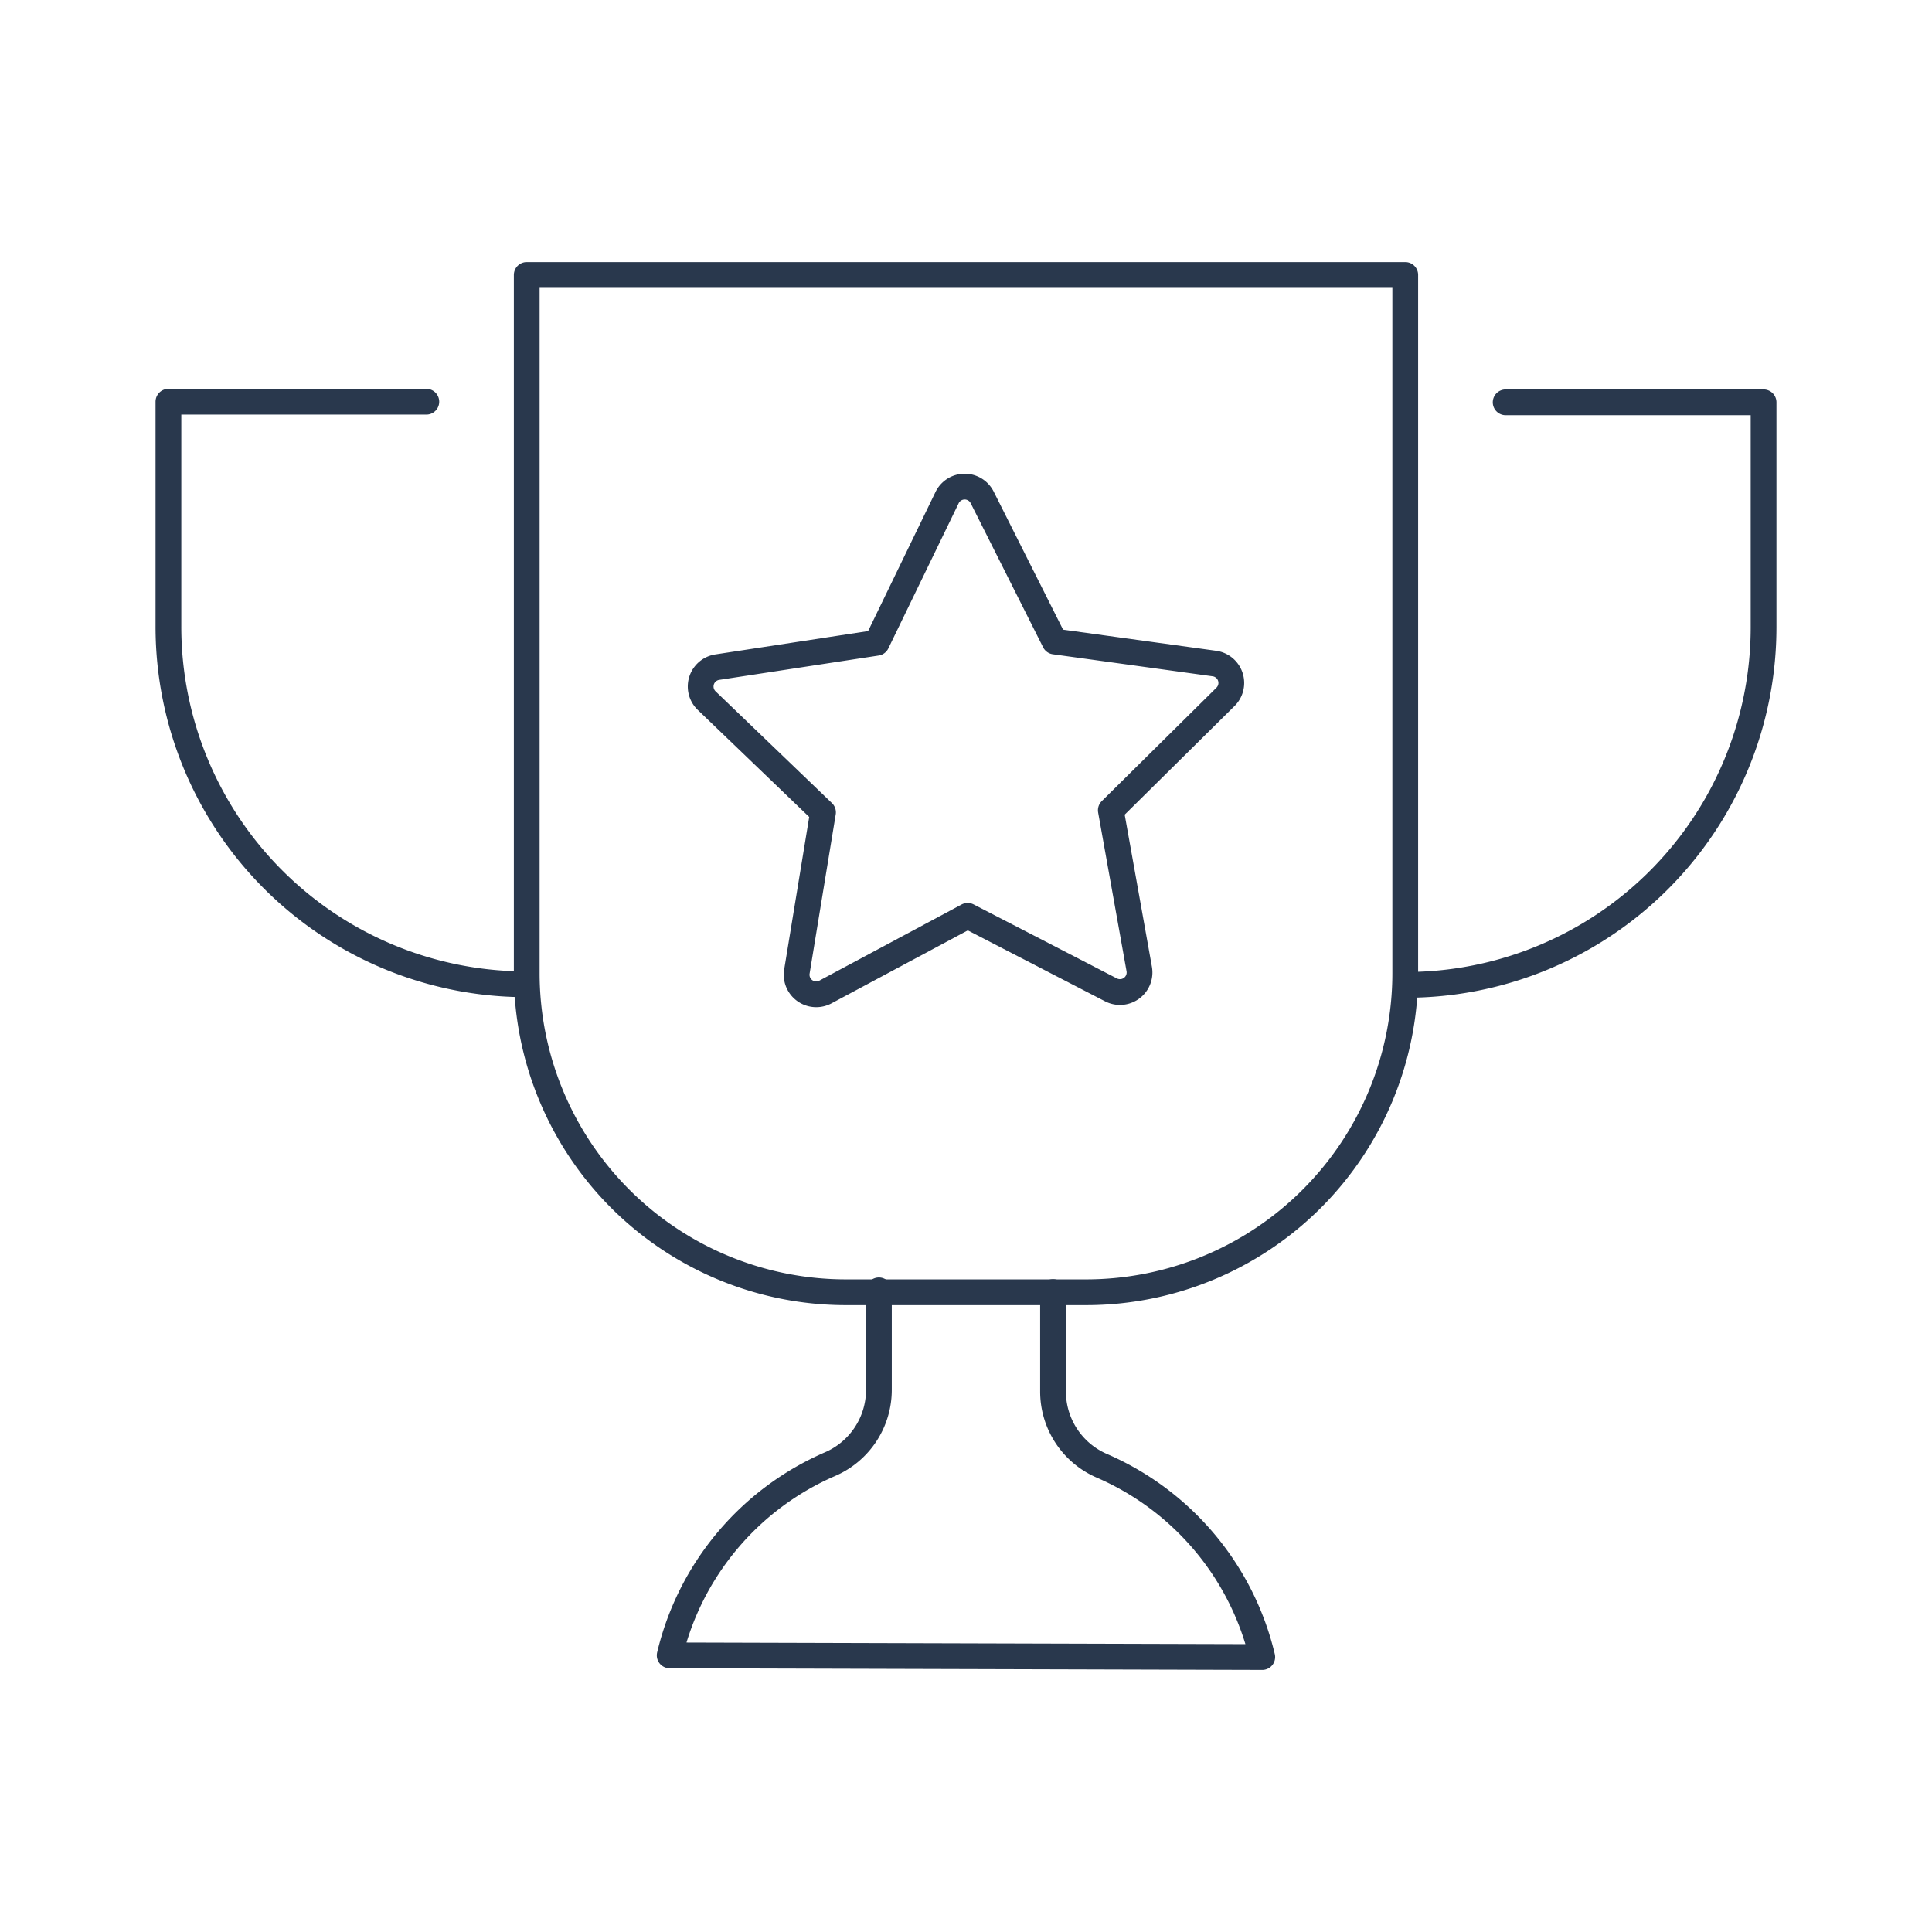 <?xml version="1.0" encoding="UTF-8"?>
<svg xmlns="http://www.w3.org/2000/svg" xmlns:xlink="http://www.w3.org/1999/xlink" width="300" height="300" viewBox="0 0 300 300">
  <rect x="0" y="0" width="300" height="300" fill="#808080" stroke="none"/>
  <defs>
    <clipPath id="clip-Icons_Prämien_Weiterbildungsp">
      <rect width="300" height="300"></rect>
    </clipPath>
  </defs>
  <g id="Icons_Prämien_Weiterbildungsp" clip-path="url(#clip-Icons_Prämien_Weiterbildungsp)">
    <rect width="300" height="300" fill="#fff"></rect>
    <g id="Komponente_110_1" data-name="Komponente 110 – 1" transform="translate(26.152 42.693)">
      <path id="Pfad_1819" data-name="Pfad 1819" d="M1344.667,697.473l-22.253-11.494L1300.33,697.8a3.041,3.041,0,0,1-4.435-3.173l4.055-24.716-18.062-17.351a3.041,3.041,0,0,1,1.647-5.2l24.759-3.781,10.921-22.539a3.04,3.04,0,0,1,5.452-.04l11.247,22.378,24.811,3.422a3.039,3.039,0,0,1,1.723,5.172l-17.807,17.613,4.413,24.654A3.041,3.041,0,0,1,1344.667,697.473Z" transform="translate(-1198.306 -586.459)" fill="none" stroke="#29384d" stroke-linecap="round" stroke-linejoin="round" stroke-width="4"></path>
      <path id="Rechteck_999" data-name="Rechteck 999" d="M0,0H136.415a0,0,0,0,1,0,0V108.4a49.569,49.569,0,0,1-49.569,49.569H49.569A49.569,49.569,0,0,1,0,108.4V0A0,0,0,0,1,0,0Z" transform="translate(55.639)" fill="none" stroke="#29384d" stroke-linecap="round" stroke-linejoin="round" stroke-width="4"></path>
      <path id="Pfad_1820" data-name="Pfad 1820" d="M1376.021,609.82h40.048v34.931a55.527,55.527,0,0,1-55.528,55.526h0" transform="translate(-1168.375 -590.041)" fill="none" stroke="#29384d" stroke-linecap="round" stroke-linejoin="round" stroke-width="4"></path>
      <path id="Pfad_1821" data-name="Pfad 1821" d="M1260.941,609.747h-40.046v34.931a55.526,55.526,0,0,0,55.526,55.526h0" transform="translate(-1220.894 -590.061)" fill="none" stroke="#29384d" stroke-linecap="round" stroke-linejoin="round" stroke-width="4"></path>
      <path id="Pfad_1822" data-name="Pfad 1822" d="M1309.947,710.03v15.425A12.561,12.561,0,0,1,1302.393,737a43.271,43.271,0,0,0-24.934,29.708l92.014.261a43.269,43.269,0,0,0-24.933-29.708,12.561,12.561,0,0,1-7.555-11.545V710.292" transform="translate(-1199.623 -552.357)" fill="none" stroke="#29384d" stroke-linecap="round" stroke-linejoin="round" stroke-width="4"></path>
    </g>
  </g>
</svg>
